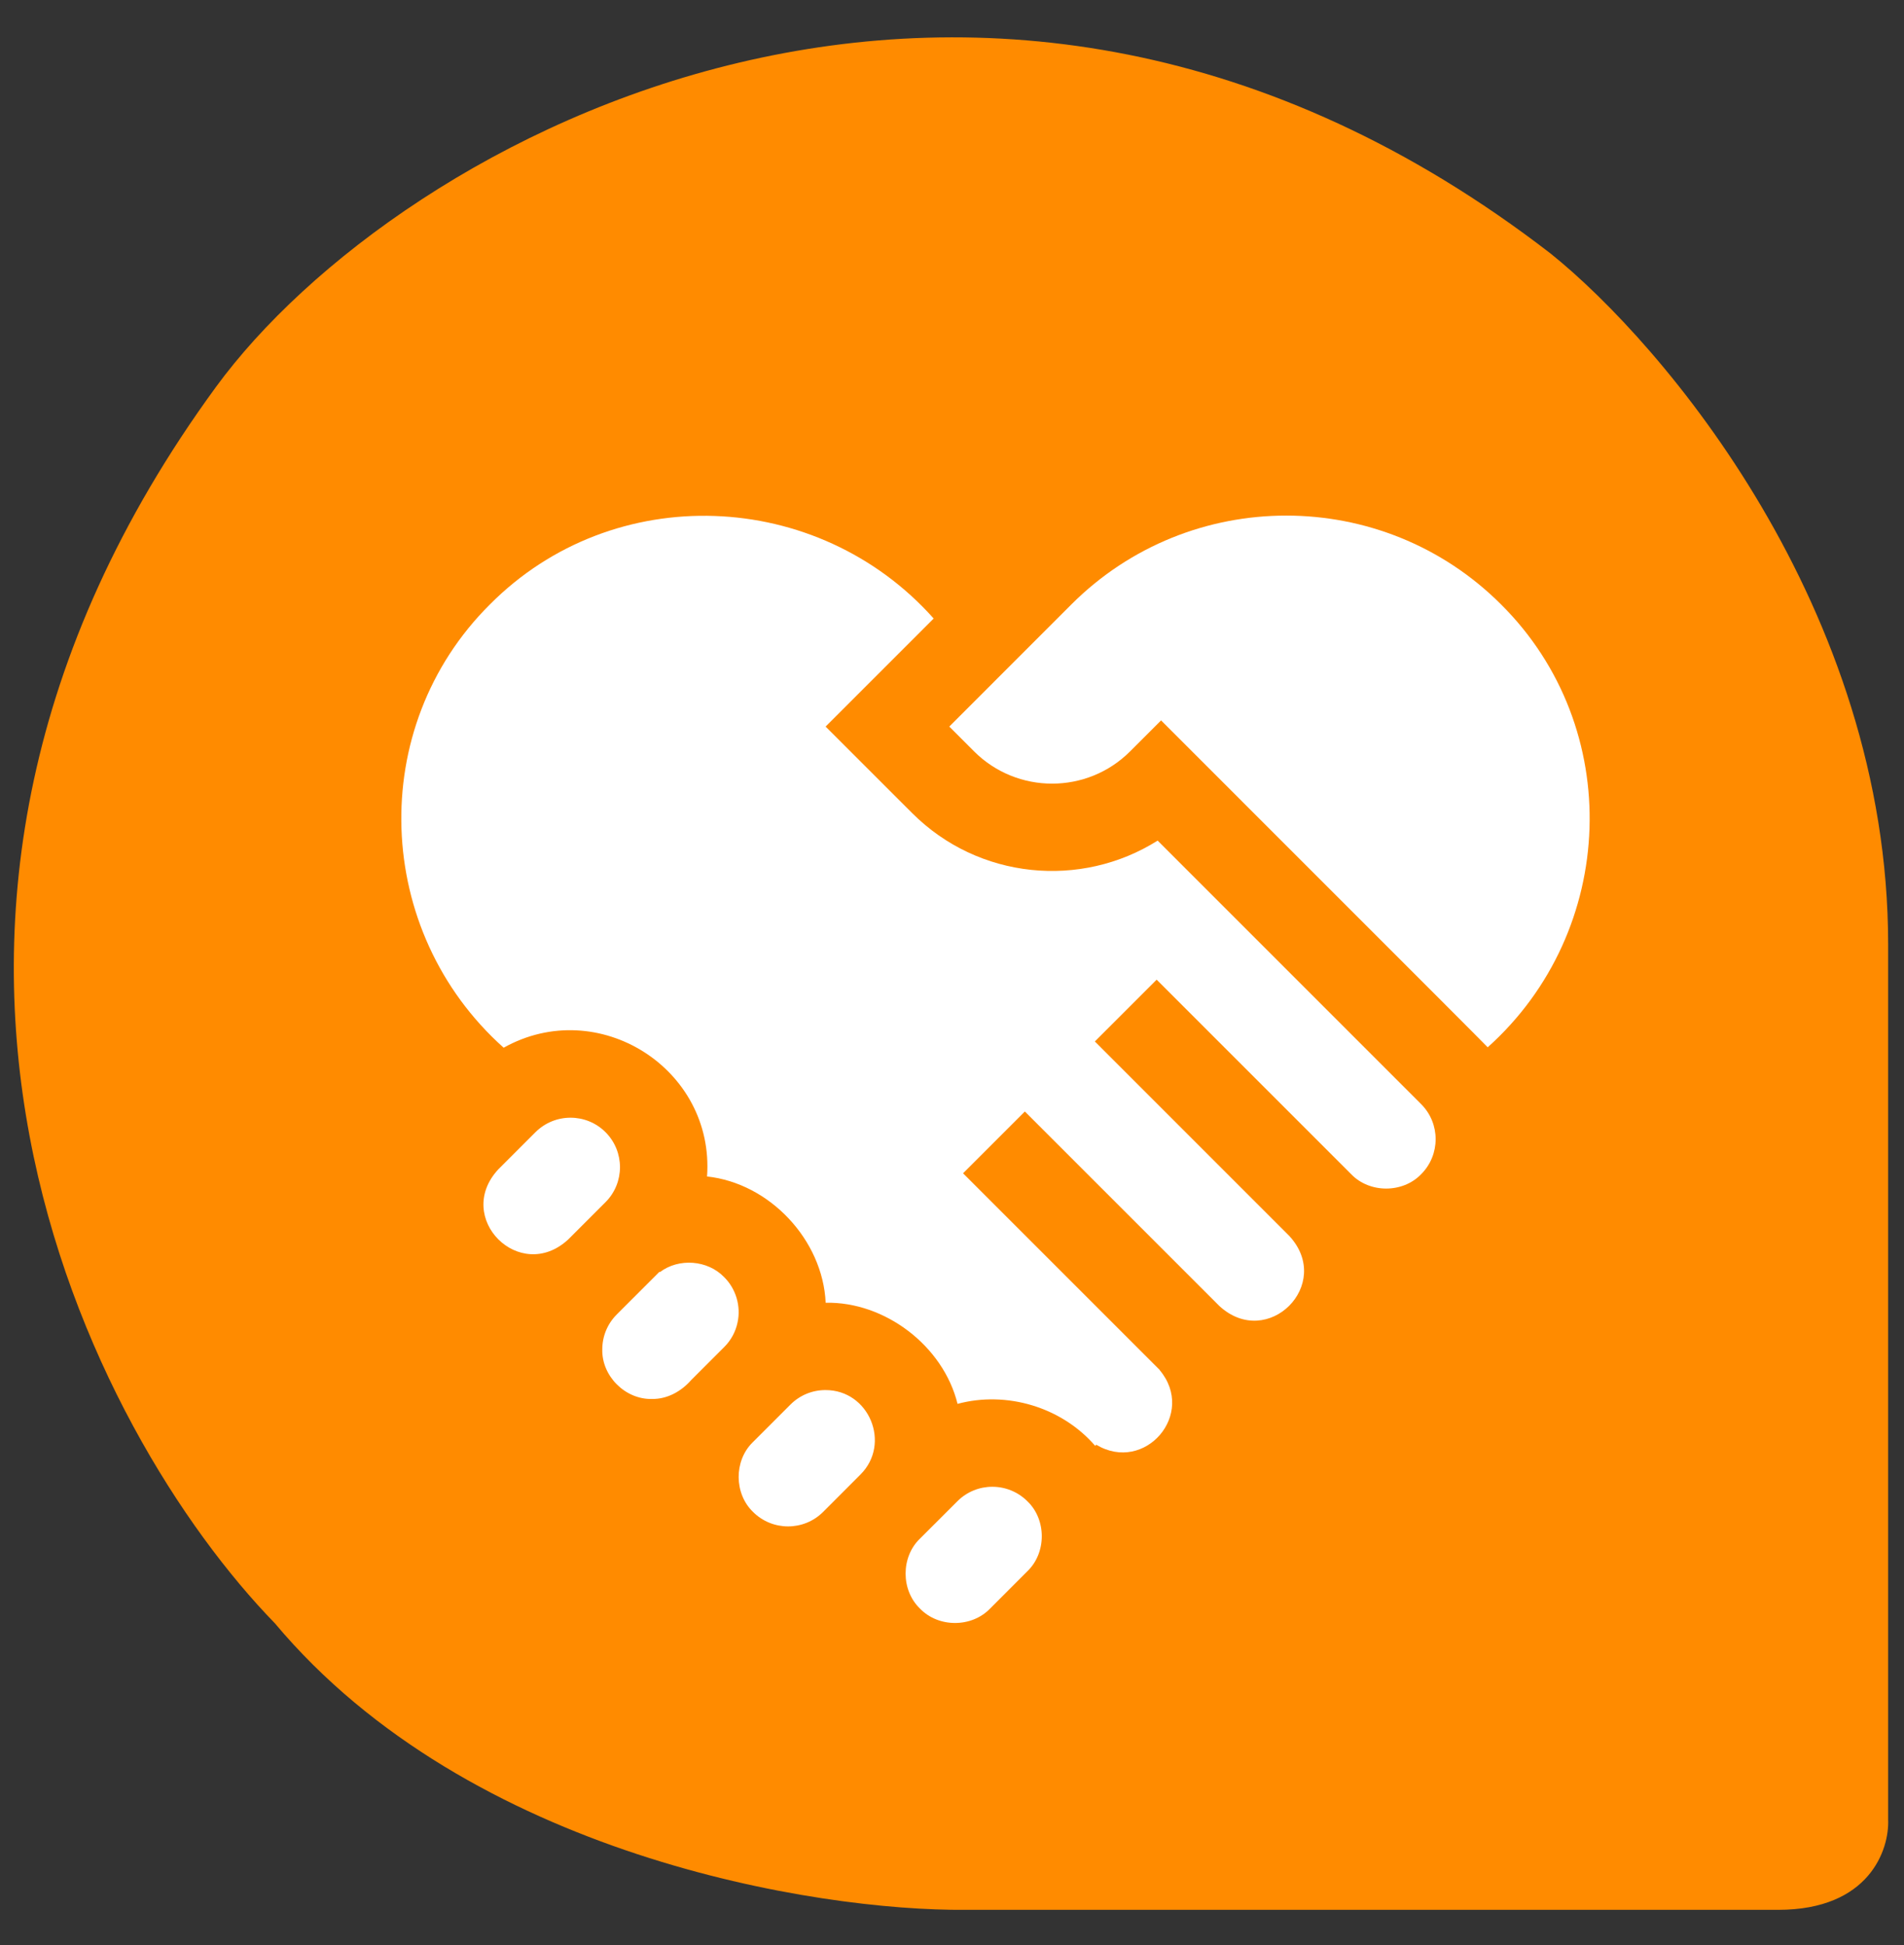 <svg width="46" height="47" viewBox="0 0 46 47" fill="none" xmlns="http://www.w3.org/2000/svg">
<rect x="0" y="0" width="46" height="47" fill="#333333" stroke="none"/>
<path d="M42.962 46.144C45.162 46.144 45.648 44.69 45.617 43.963L45.617 22.815C45.617 14.698 40.18 8.306 37.461 6.125C23.758 -4.449 9.619 3.33 5.218 9.349C-4.265 22.322 2.215 34.669 6.641 39.221C11.345 44.835 19.728 46.176 23.331 46.144L42.962 46.144Z" fill="#FF8B00"/>
<path d="M17.495 30.857C17.096 30.442 16.399 30.391 15.943 30.736L15.931 30.729L14.901 31.759C14.675 31.985 14.551 32.285 14.551 32.605C14.537 33.248 15.104 33.814 15.747 33.801C16.121 33.807 16.455 33.62 16.699 33.344L17.495 32.548C17.662 32.382 17.774 32.174 17.82 31.948C17.904 31.557 17.78 31.138 17.495 30.857Z" fill="white"/>
<path d="M14.629 27.355C14.162 26.888 13.404 26.889 12.937 27.355C12.829 27.464 12.159 28.133 12.035 28.257C10.96 29.425 12.558 31.024 13.726 29.949C13.726 29.949 14.509 29.166 14.629 29.046C15.095 28.58 15.095 27.821 14.629 27.355Z" fill="white"/>
<path d="M19.942 33.586C19.622 33.586 19.322 33.711 19.096 33.937L18.194 34.839C18.189 34.843 18.185 34.847 18.181 34.852C17.729 35.299 17.735 36.09 18.194 36.531C18.66 36.996 19.419 36.996 19.885 36.531L20.788 35.627C21.536 34.881 20.998 33.582 19.942 33.586Z" fill="white"/>
<path d="M27.968 20.31C26.121 21.474 23.645 21.253 22.038 19.646L19.946 17.555L22.557 14.944C19.753 11.797 14.822 11.598 11.837 14.603C8.836 17.584 9.028 22.509 12.168 25.314C14.455 24.036 17.268 25.821 17.082 28.425C18.597 28.589 19.879 29.961 19.948 31.476C21.372 31.446 22.787 32.512 23.134 33.919C24.319 33.601 25.648 33.995 26.46 34.934L26.484 34.906C27.661 35.612 28.906 34.161 28.018 33.104L28.02 33.101C28.002 33.083 23.267 28.348 23.267 28.348C23.639 27.976 24.388 27.227 24.76 26.855L29.459 31.554C30.627 32.63 32.226 31.03 31.15 29.863L26.451 25.163C26.823 24.791 27.572 24.042 27.944 23.67C29 24.726 31.563 27.289 32.644 28.37C33.089 28.833 33.89 28.833 34.335 28.37C34.801 27.903 34.801 27.144 34.335 26.678L27.968 20.31Z" fill="white"/>
<path d="M36.264 14.603C33.403 11.742 28.747 11.742 25.885 14.603C25.329 15.159 23.459 17.029 22.934 17.555L23.532 18.153C24.572 19.194 26.265 19.194 27.304 18.153L28.051 17.406C28.448 17.808 35.737 25.085 35.942 25.304C39.075 22.498 39.261 17.579 36.264 14.603Z" fill="white"/>
<path d="M24.821 36.272C24.354 35.806 23.596 35.805 23.13 36.272L22.227 37.174C21.763 37.619 21.763 38.42 22.227 38.866C22.673 39.329 23.473 39.329 23.919 38.866L24.821 37.963C25.285 37.519 25.285 36.715 24.821 36.272Z" fill="white"/>
</svg>
